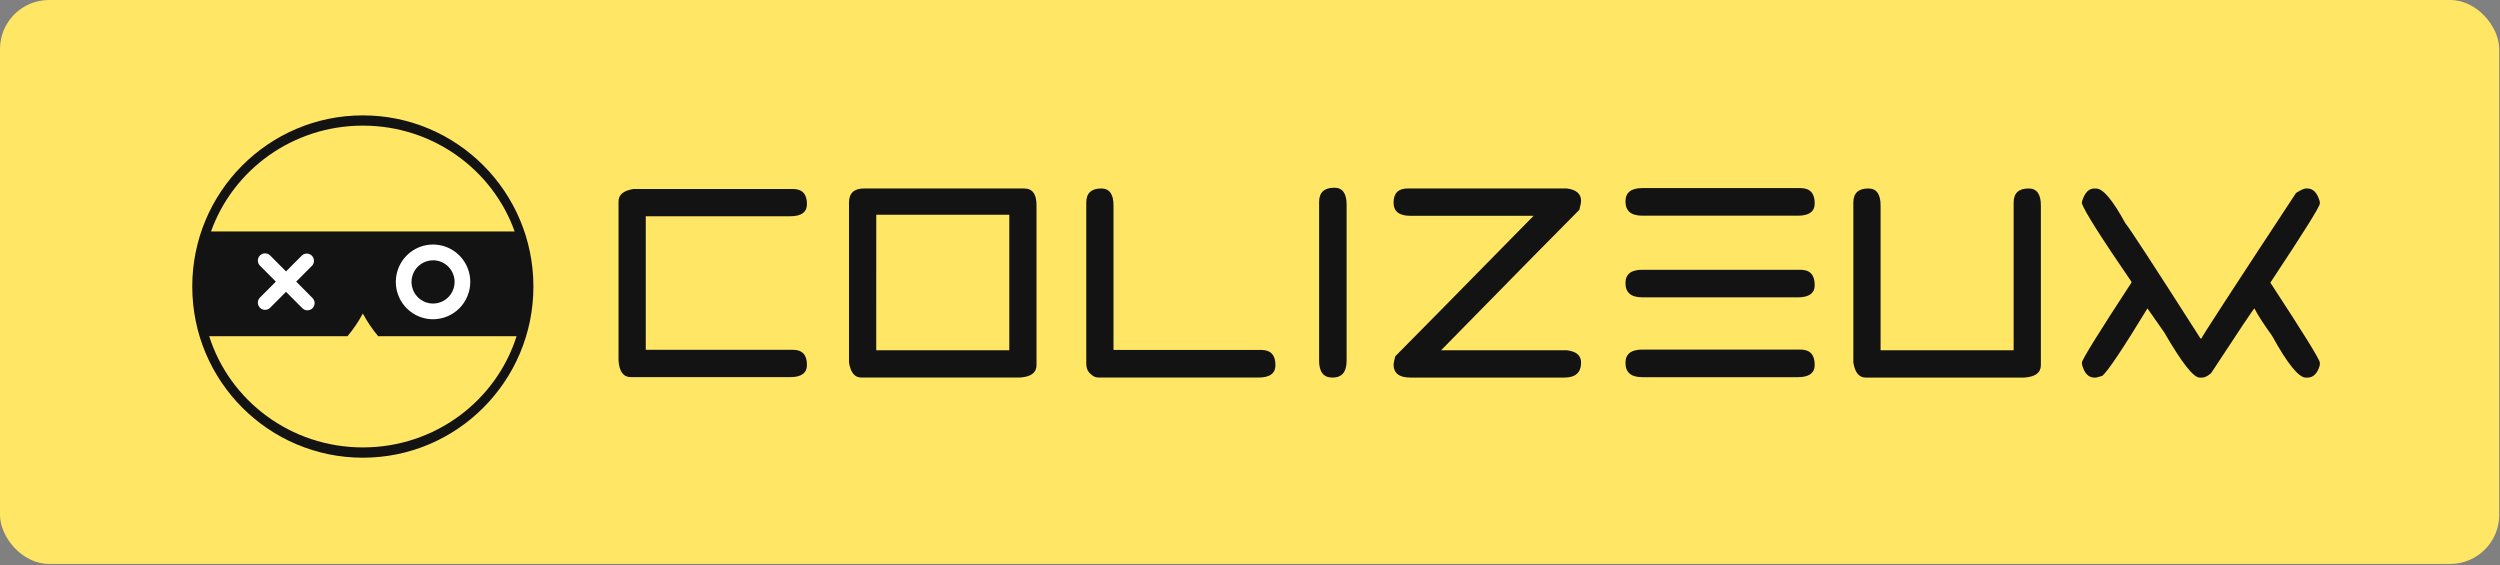 <svg width="1322" height="299" viewBox="0 0 1322 299" fill="none" xmlns="http://www.w3.org/2000/svg">
<rect x="0" y="0" width="1322" height="299" fill="#808080" stroke="none"/>
<rect width="1321.58" height="298.202" rx="25.923" fill="#FFE665"/>
<path d="M959.632 107.499C959.632 111.876 956.663 114.064 950.725 114.061H868.454C862.513 114.061 859.543 111.547 859.543 106.52C859.543 101.818 862.513 99.467 868.454 99.467H952.098C957.105 99.467 959.61 102.144 959.613 107.499" fill="#131313"/>
<path d="M959.632 192.887C959.632 197.257 956.663 199.445 950.725 199.45H868.454C862.513 199.45 859.543 196.936 859.543 191.909C859.543 187.202 862.513 184.85 868.454 184.855H952.098C957.105 184.855 959.61 187.533 959.613 192.887" fill="#131313"/>
<path d="M705.559 99.264C709.913 99.264 712.091 102.243 712.091 108.201V190.738C712.091 196.699 709.588 199.677 704.584 199.672C699.89 199.672 697.544 196.694 697.547 190.738V106.804C697.547 101.78 700.217 99.266 705.559 99.264Z" fill="#131313"/>
<path d="M959.632 150.682C959.632 155.052 956.663 157.237 950.725 157.237H868.454C862.513 157.237 859.543 154.726 859.543 149.704C859.543 144.994 862.513 142.644 868.454 142.654H952.098C957.105 142.654 959.61 145.33 959.613 150.682" fill="#131313"/>
<path d="M836.077 106.253C836.077 107.045 835.781 108.602 835.178 110.928C827.794 118.287 803.412 143.053 762.034 185.227H828.634C833.594 185.834 836.074 187.991 836.077 191.698C836.077 197.004 833.132 199.659 827.242 199.661H745.76C739.87 199.661 736.922 197.333 736.914 192.676C736.914 192.212 737.221 190.773 737.821 188.413C745.155 181.054 769.533 156.29 810.957 114.121H745.76C739.87 114.121 736.922 111.796 736.914 107.144C736.914 102.16 739.397 99.668 744.364 99.668H828.634C833.594 100.323 836.074 102.511 836.077 106.234" fill="#131313"/>
<path d="M987.983 99.668C992.282 99.668 994.438 102.623 994.45 108.533V185.208H1064.81V107.144C1064.81 102.16 1067.45 99.668 1072.73 99.668C1077.05 99.668 1079.2 102.623 1079.21 108.533V193.099C1079.21 197.103 1076.26 199.291 1070.37 199.661H986.59C983.068 199.661 980.886 197.007 980.047 191.698V107.144C980.047 102.16 982.692 99.668 987.983 99.668Z" fill="#131313"/>
<path d="M426.719 107.889C426.719 112.203 423.774 114.36 417.884 114.36H341.482V184.975H419.276C424.236 184.975 426.717 187.627 426.719 192.931C426.719 197.262 423.774 199.428 417.884 199.428H333.622C329.618 199.428 327.437 196.473 327.078 190.563V106.488C327.078 102.956 329.721 100.771 335.006 99.934H419.276C424.236 99.934 426.717 102.585 426.719 107.889Z" fill="#131313"/>
<path d="M541.644 99.668H456.885C451.597 99.668 448.949 102.15 448.949 107.144V191.691C449.784 197.004 451.965 199.659 455.493 199.654H539.277C545.157 199.273 548.112 197.096 548.112 193.088V108.549C548.112 102.638 545.963 99.683 541.663 99.683M463.372 113.547H533.716V185.223H463.353L463.372 113.547Z" fill="#131313"/>
<path d="M1107.48 99.691H1108.44C1112.07 99.691 1117.2 105.781 1123.83 117.962C1125.87 120.294 1139.13 140.64 1163.63 179H1164.1C1164.1 178.396 1180.78 152.746 1214.14 102.051C1216.64 100.472 1218.36 99.681 1219.29 99.676H1220.19C1223.25 99.676 1225.44 102.028 1226.73 106.729V107.639C1226.73 109.222 1218.01 123.163 1200.56 149.461C1218.01 176.132 1226.73 190.216 1226.73 191.713V193.114C1225.48 197.484 1223.29 199.677 1220.19 199.677H1219.29C1215.53 199.677 1209.6 192.317 1201.48 177.599C1196.66 170.854 1193.55 166.014 1192.15 163.081C1191.82 163.081 1184.19 174.485 1169.25 197.294C1167.45 198.873 1165.87 199.669 1164.52 199.669H1163.13C1159.89 199.669 1153.65 191.687 1144.42 175.722L1135.57 163.081C1122.68 184.255 1114.72 196.148 1111.71 198.759L1108.43 199.669H1107.47C1104.31 199.669 1102.13 197.318 1100.93 192.616V191.706C1100.93 190.219 1109.65 176.135 1127.1 149.453V148.966C1111.1 125.647 1102.37 111.869 1100.93 107.631V106.721C1102.27 102.02 1104.46 99.668 1107.47 99.668" fill="#131313"/>
<path d="M666.965 185.044H588.821V108.533C588.821 102.623 586.662 99.668 582.342 99.668C577.066 99.668 574.414 102.161 574.414 107.144V191.679L574.441 191.805C574.441 191.911 574.414 191.995 574.414 192.102C574.414 194.823 575.324 196.78 577.069 198.036C577.572 198.557 578.177 198.968 578.845 199.245C579.513 199.521 580.231 199.656 580.954 199.642H665.546C671.484 199.642 674.453 197.454 674.453 193.076C674.453 187.719 671.948 185.043 666.939 185.048" fill="#131313"/>
<path d="M191.867 242.034C241.683 242.034 282.066 201.511 282.066 151.523C282.066 101.535 241.683 61.012 191.867 61.012C142.051 61.012 101.668 101.535 101.668 151.523C101.668 201.511 142.051 242.034 191.867 242.034Z" fill="#131313"/>
<path d="M130.782 122.405H272.153C260.533 89.815 228.981 66.43 191.872 66.43C154.762 66.43 123.221 89.815 111.59 122.405H130.782Z" fill="#FFE665"/>
<path d="M199.987 177.797C196.877 174.087 194.157 170.064 191.869 165.793C189.581 170.064 186.861 174.087 183.751 177.797H110.629C121.403 211.865 153.715 236.594 191.891 236.594C230.066 236.594 262.373 211.876 273.158 177.797H199.987Z" fill="#FFE665"/>
<path d="M159.734 135.005L151.247 143.522L142.764 135.005C142.043 134.326 141.087 133.955 140.099 133.971C139.11 133.987 138.166 134.388 137.467 135.09C136.767 135.791 136.368 136.739 136.352 137.731C136.336 138.723 136.706 139.682 137.383 140.406L145.87 148.917L137.383 157.429C136.706 158.153 136.336 159.112 136.352 160.104C136.368 161.096 136.767 162.043 137.467 162.745C138.166 163.447 139.11 163.848 140.099 163.864C141.087 163.879 142.043 163.508 142.764 162.829L151.247 154.318L159.734 162.829C160.08 163.216 160.5 163.527 160.97 163.745C161.44 163.962 161.949 164.081 162.466 164.094C162.983 164.108 163.497 164.015 163.978 163.822C164.458 163.629 164.894 163.339 165.259 162.972C165.623 162.604 165.91 162.165 166.1 161.682C166.29 161.199 166.379 160.683 166.364 160.164C166.348 159.645 166.227 159.135 166.007 158.665C165.788 158.194 165.476 157.774 165.089 157.429L156.634 148.917L165.116 140.406C165.742 139.676 166.07 138.737 166.035 137.776C166 136.814 165.605 135.901 164.929 135.219C164.253 134.537 163.345 134.136 162.387 134.096C161.429 134.057 160.491 134.381 159.761 135.005" fill="white"/>
<path d="M228.983 168.819C225.089 168.816 221.282 167.655 218.046 165.482C214.81 163.309 212.288 160.221 210.801 156.61C209.314 152.998 208.927 149.025 209.691 145.193C210.454 141.362 212.333 137.843 215.089 135.083C217.846 132.323 221.356 130.445 225.177 129.687C228.997 128.93 232.956 129.326 236.551 130.826C240.147 132.327 243.219 134.864 245.377 138.116C247.536 141.368 248.685 145.19 248.678 149.098C248.663 154.331 246.581 159.344 242.89 163.04C239.198 166.737 234.198 168.814 228.983 168.819ZM228.983 137.652C226.73 137.655 224.529 138.328 222.657 139.586C220.786 140.844 219.328 142.631 218.467 144.72C217.607 146.809 217.383 149.107 217.824 151.324C218.264 153.541 219.35 155.577 220.943 157.175C222.536 158.773 224.566 159.861 226.775 160.302C228.984 160.743 231.274 160.517 233.356 159.653C235.437 158.789 237.217 157.325 238.47 155.446C239.722 153.567 240.392 151.358 240.394 149.098C240.396 147.593 240.103 146.102 239.53 144.712C238.957 143.321 238.117 142.057 237.057 140.992C235.997 139.928 234.739 139.083 233.353 138.507C231.968 137.931 230.482 137.635 228.983 137.636" fill="white"/>
</svg>
